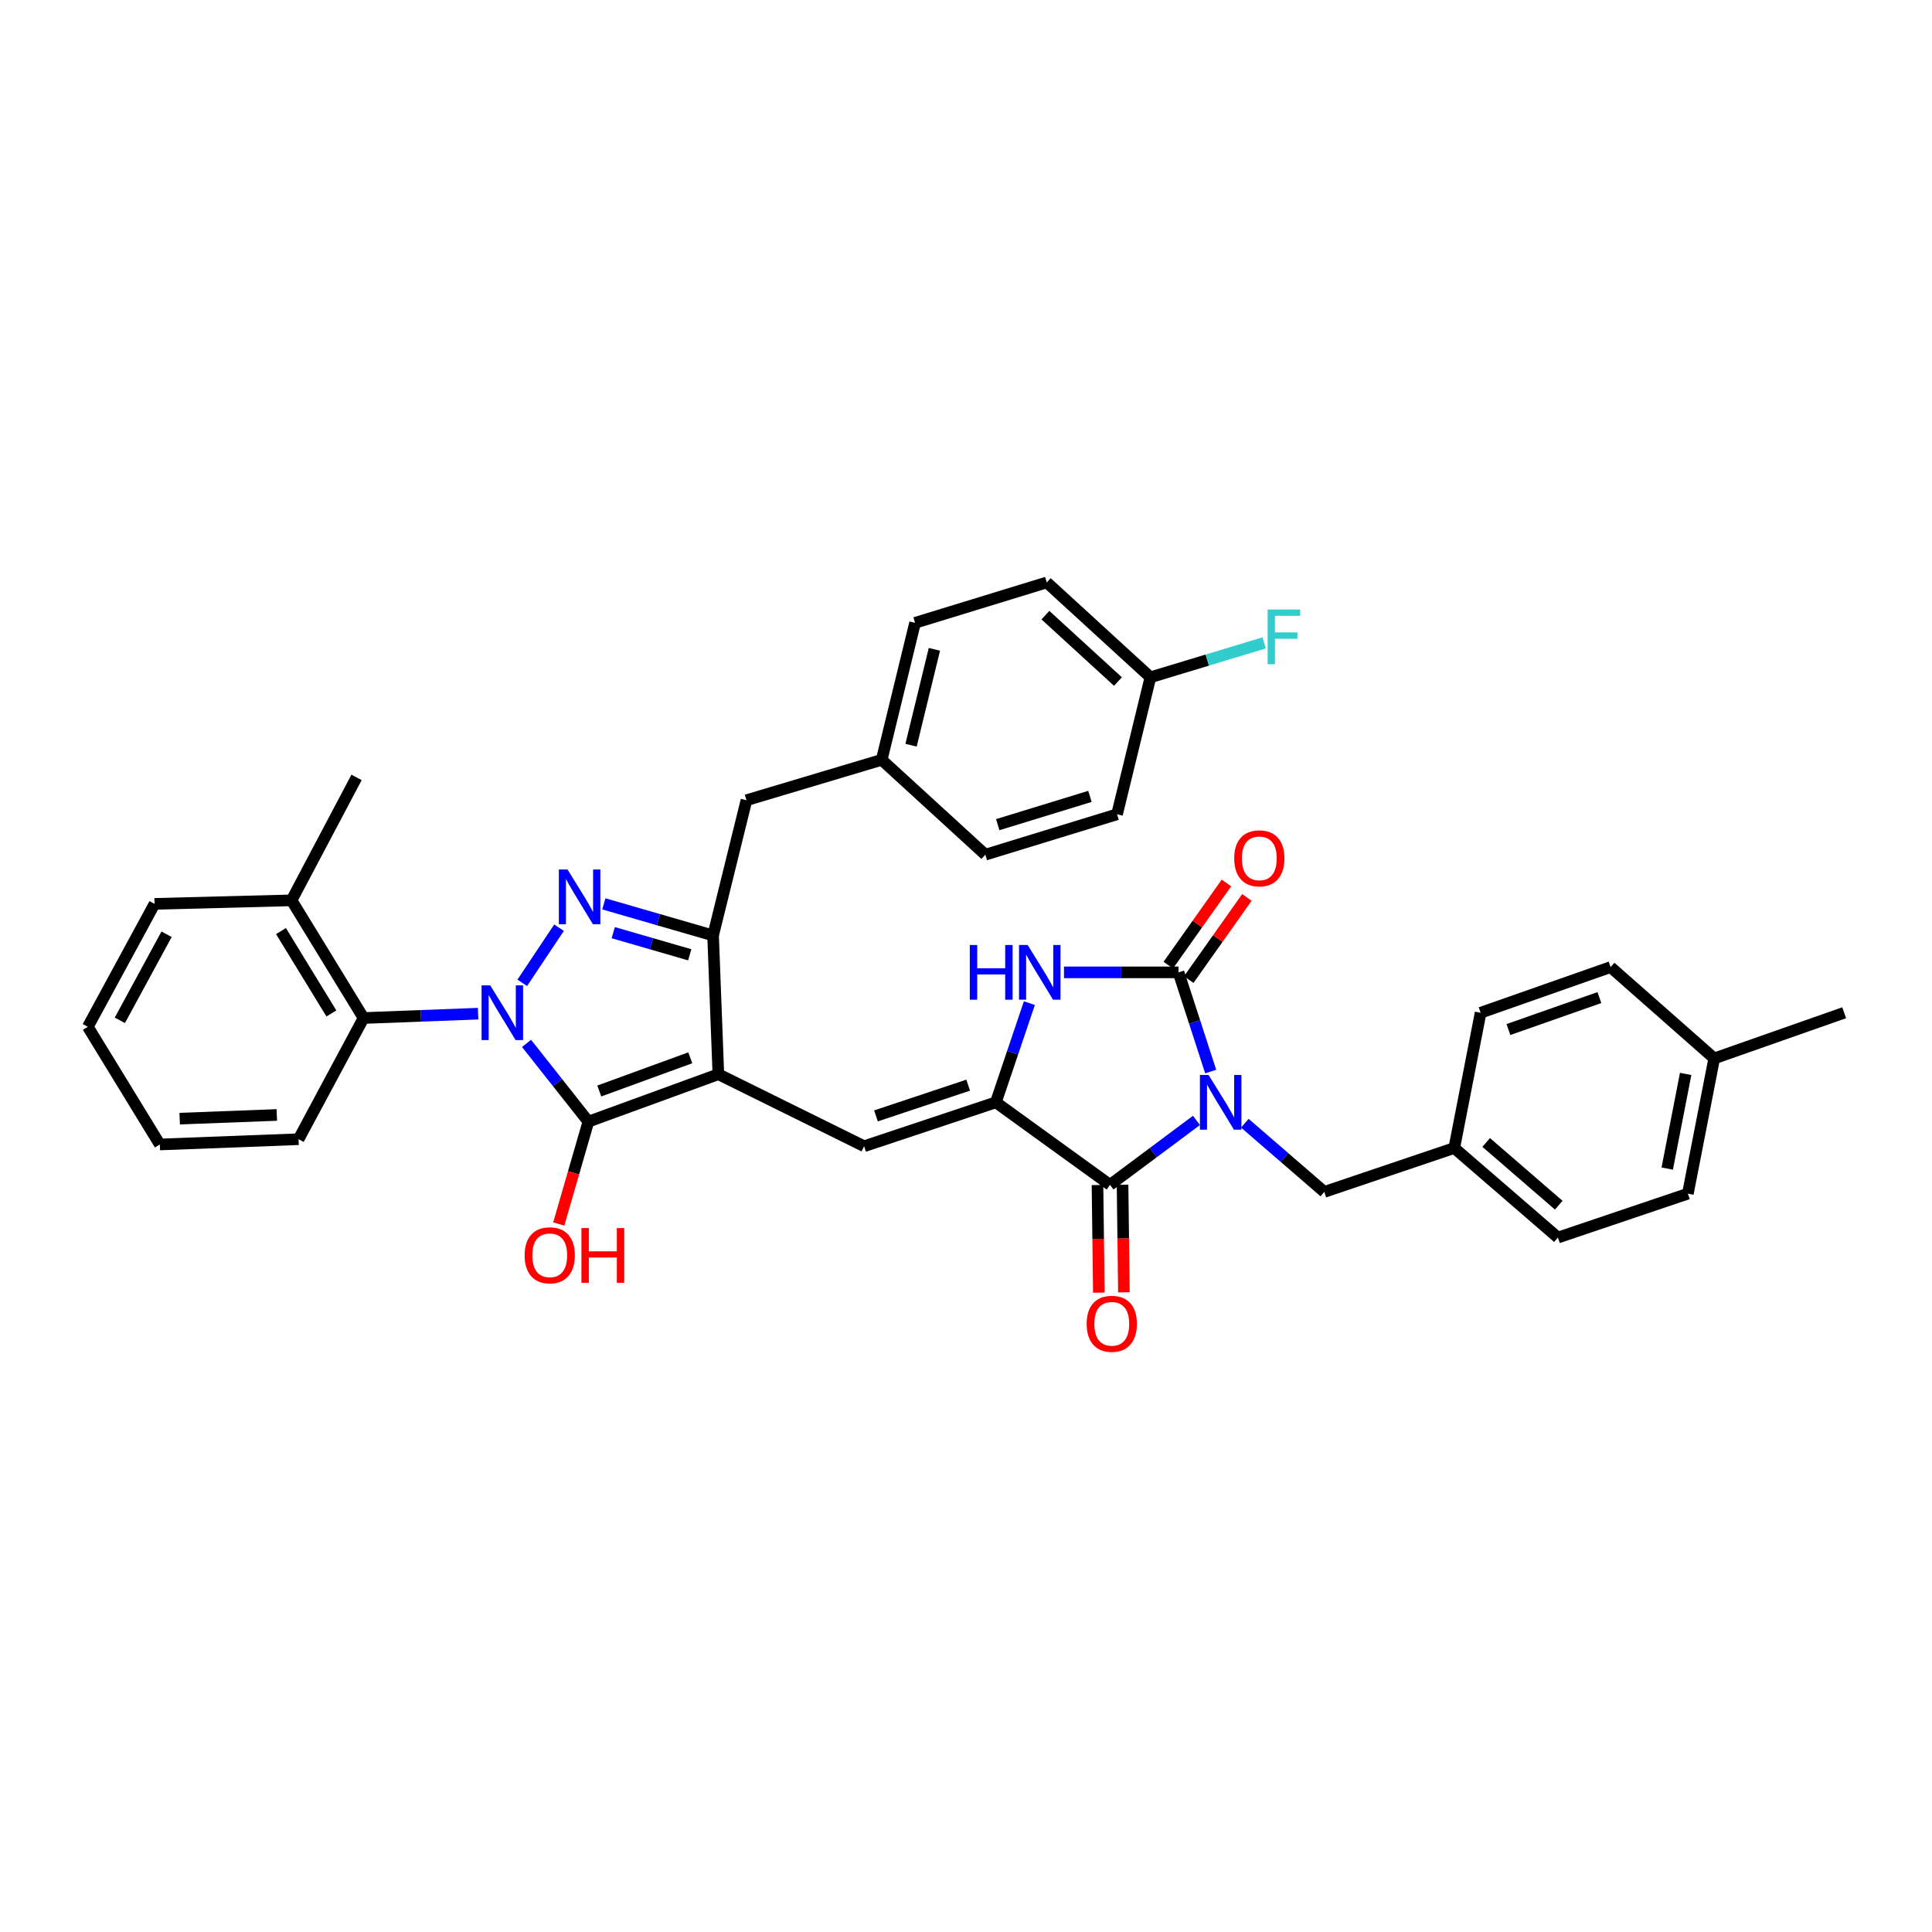 <?xml version='1.0' encoding='iso-8859-1'?>
<svg version='1.1' baseProfile='full'
              xmlns='http://www.w3.org/2000/svg'
                      xmlns:rdkit='http://www.rdkit.org/xml'
                      xmlns:xlink='http://www.w3.org/1999/xlink'
                  xml:space='preserve'
width='1000px' height='1000px' viewBox='0 0 1000 1000'>
<!-- END OF HEADER -->
<rect style='opacity:1.0;fill:#FFFFFF;stroke:none' width='1000' height='1000' x='0' y='0'> </rect>
<path class='bond-0' d='M 550.719,503.293 L 580.358,503.293' style='fill:none;fill-rule:evenodd;stroke:#0000FF;stroke-width:6px;stroke-linecap:butt;stroke-linejoin:miter;stroke-opacity:1' />
<path class='bond-0' d='M 580.358,503.293 L 609.997,503.293' style='fill:none;fill-rule:evenodd;stroke:#000000;stroke-width:6px;stroke-linecap:butt;stroke-linejoin:miter;stroke-opacity:1' />
<path class='bond-1' d='M 532.8,519.228 L 524.128,544.897' style='fill:none;fill-rule:evenodd;stroke:#0000FF;stroke-width:6px;stroke-linecap:butt;stroke-linejoin:miter;stroke-opacity:1' />
<path class='bond-1' d='M 524.128,544.897 L 515.457,570.567' style='fill:none;fill-rule:evenodd;stroke:#000000;stroke-width:6px;stroke-linecap:butt;stroke-linejoin:miter;stroke-opacity:1' />
<path class='bond-2' d='M 609.997,503.293 L 618.324,528.966' style='fill:none;fill-rule:evenodd;stroke:#000000;stroke-width:6px;stroke-linecap:butt;stroke-linejoin:miter;stroke-opacity:1' />
<path class='bond-2' d='M 618.324,528.966 L 626.651,554.638' style='fill:none;fill-rule:evenodd;stroke:#0000FF;stroke-width:6px;stroke-linecap:butt;stroke-linejoin:miter;stroke-opacity:1' />
<path class='bond-3' d='M 615.291,507.039 L 630.339,485.776' style='fill:none;fill-rule:evenodd;stroke:#000000;stroke-width:6px;stroke-linecap:butt;stroke-linejoin:miter;stroke-opacity:1' />
<path class='bond-3' d='M 630.339,485.776 L 645.387,464.514' style='fill:none;fill-rule:evenodd;stroke:#FF0000;stroke-width:6px;stroke-linecap:butt;stroke-linejoin:miter;stroke-opacity:1' />
<path class='bond-3' d='M 604.704,499.546 L 619.752,478.284' style='fill:none;fill-rule:evenodd;stroke:#000000;stroke-width:6px;stroke-linecap:butt;stroke-linejoin:miter;stroke-opacity:1' />
<path class='bond-3' d='M 619.752,478.284 L 634.8,457.021' style='fill:none;fill-rule:evenodd;stroke:#FF0000;stroke-width:6px;stroke-linecap:butt;stroke-linejoin:miter;stroke-opacity:1' />
<path class='bond-4' d='M 619.29,579.911 L 596.918,596.6' style='fill:none;fill-rule:evenodd;stroke:#0000FF;stroke-width:6px;stroke-linecap:butt;stroke-linejoin:miter;stroke-opacity:1' />
<path class='bond-4' d='M 596.918,596.6 L 574.545,613.29' style='fill:none;fill-rule:evenodd;stroke:#000000;stroke-width:6px;stroke-linecap:butt;stroke-linejoin:miter;stroke-opacity:1' />
<path class='bond-5' d='M 644.329,581.381 L 664.893,599.155' style='fill:none;fill-rule:evenodd;stroke:#0000FF;stroke-width:6px;stroke-linecap:butt;stroke-linejoin:miter;stroke-opacity:1' />
<path class='bond-5' d='M 664.893,599.155 L 685.457,616.929' style='fill:none;fill-rule:evenodd;stroke:#000000;stroke-width:6px;stroke-linecap:butt;stroke-linejoin:miter;stroke-opacity:1' />
<path class='bond-6' d='M 574.545,613.29 L 515.457,570.567' style='fill:none;fill-rule:evenodd;stroke:#000000;stroke-width:6px;stroke-linecap:butt;stroke-linejoin:miter;stroke-opacity:1' />
<path class='bond-7' d='M 568.06,613.372 L 568.412,641.225' style='fill:none;fill-rule:evenodd;stroke:#000000;stroke-width:6px;stroke-linecap:butt;stroke-linejoin:miter;stroke-opacity:1' />
<path class='bond-7' d='M 568.412,641.225 L 568.764,669.077' style='fill:none;fill-rule:evenodd;stroke:#FF0000;stroke-width:6px;stroke-linecap:butt;stroke-linejoin:miter;stroke-opacity:1' />
<path class='bond-7' d='M 581.029,613.208 L 581.381,641.061' style='fill:none;fill-rule:evenodd;stroke:#000000;stroke-width:6px;stroke-linecap:butt;stroke-linejoin:miter;stroke-opacity:1' />
<path class='bond-7' d='M 581.381,641.061 L 581.734,668.913' style='fill:none;fill-rule:evenodd;stroke:#FF0000;stroke-width:6px;stroke-linecap:butt;stroke-linejoin:miter;stroke-opacity:1' />
<path class='bond-8' d='M 515.457,570.567 L 447.275,593.294' style='fill:none;fill-rule:evenodd;stroke:#000000;stroke-width:6px;stroke-linecap:butt;stroke-linejoin:miter;stroke-opacity:1' />
<path class='bond-8' d='M 501.128,561.671 L 453.4,577.58' style='fill:none;fill-rule:evenodd;stroke:#000000;stroke-width:6px;stroke-linecap:butt;stroke-linejoin:miter;stroke-opacity:1' />
<path class='bond-9' d='M 456.361,393.288 L 386.364,414.199' style='fill:none;fill-rule:evenodd;stroke:#000000;stroke-width:6px;stroke-linecap:butt;stroke-linejoin:miter;stroke-opacity:1' />
<path class='bond-10' d='M 456.361,393.288 L 473.634,322.382' style='fill:none;fill-rule:evenodd;stroke:#000000;stroke-width:6px;stroke-linecap:butt;stroke-linejoin:miter;stroke-opacity:1' />
<path class='bond-10' d='M 471.554,385.722 L 483.645,336.088' style='fill:none;fill-rule:evenodd;stroke:#000000;stroke-width:6px;stroke-linecap:butt;stroke-linejoin:miter;stroke-opacity:1' />
<path class='bond-11' d='M 456.361,393.288 L 510.002,442.382' style='fill:none;fill-rule:evenodd;stroke:#000000;stroke-width:6px;stroke-linecap:butt;stroke-linejoin:miter;stroke-opacity:1' />
<path class='bond-12' d='M 447.275,593.294 L 371.822,556.018' style='fill:none;fill-rule:evenodd;stroke:#000000;stroke-width:6px;stroke-linecap:butt;stroke-linejoin:miter;stroke-opacity:1' />
<path class='bond-13' d='M 304.548,580.561 L 371.822,556.018' style='fill:none;fill-rule:evenodd;stroke:#000000;stroke-width:6px;stroke-linecap:butt;stroke-linejoin:miter;stroke-opacity:1' />
<path class='bond-13' d='M 310.194,564.695 L 357.286,547.514' style='fill:none;fill-rule:evenodd;stroke:#000000;stroke-width:6px;stroke-linecap:butt;stroke-linejoin:miter;stroke-opacity:1' />
<path class='bond-14' d='M 304.548,580.561 L 288.543,560.31' style='fill:none;fill-rule:evenodd;stroke:#000000;stroke-width:6px;stroke-linecap:butt;stroke-linejoin:miter;stroke-opacity:1' />
<path class='bond-14' d='M 288.543,560.31 L 272.538,540.059' style='fill:none;fill-rule:evenodd;stroke:#0000FF;stroke-width:6px;stroke-linecap:butt;stroke-linejoin:miter;stroke-opacity:1' />
<path class='bond-15' d='M 304.548,580.561 L 296.88,607.047' style='fill:none;fill-rule:evenodd;stroke:#000000;stroke-width:6px;stroke-linecap:butt;stroke-linejoin:miter;stroke-opacity:1' />
<path class='bond-15' d='M 296.88,607.047 L 289.212,633.533' style='fill:none;fill-rule:evenodd;stroke:#FF0000;stroke-width:6px;stroke-linecap:butt;stroke-linejoin:miter;stroke-opacity:1' />
<path class='bond-16' d='M 371.822,556.018 L 369.091,484.197' style='fill:none;fill-rule:evenodd;stroke:#000000;stroke-width:6px;stroke-linecap:butt;stroke-linejoin:miter;stroke-opacity:1' />
<path class='bond-17' d='M 369.091,484.197 L 386.364,414.199' style='fill:none;fill-rule:evenodd;stroke:#000000;stroke-width:6px;stroke-linecap:butt;stroke-linejoin:miter;stroke-opacity:1' />
<path class='bond-18' d='M 369.091,484.197 L 340.815,476.013' style='fill:none;fill-rule:evenodd;stroke:#000000;stroke-width:6px;stroke-linecap:butt;stroke-linejoin:miter;stroke-opacity:1' />
<path class='bond-18' d='M 340.815,476.013 L 312.54,467.83' style='fill:none;fill-rule:evenodd;stroke:#0000FF;stroke-width:6px;stroke-linecap:butt;stroke-linejoin:miter;stroke-opacity:1' />
<path class='bond-18' d='M 357.002,494.201 L 337.209,488.473' style='fill:none;fill-rule:evenodd;stroke:#000000;stroke-width:6px;stroke-linecap:butt;stroke-linejoin:miter;stroke-opacity:1' />
<path class='bond-18' d='M 337.209,488.473 L 317.416,482.744' style='fill:none;fill-rule:evenodd;stroke:#0000FF;stroke-width:6px;stroke-linecap:butt;stroke-linejoin:miter;stroke-opacity:1' />
<path class='bond-19' d='M 289.359,480.164 L 270.324,508.714' style='fill:none;fill-rule:evenodd;stroke:#0000FF;stroke-width:6px;stroke-linecap:butt;stroke-linejoin:miter;stroke-opacity:1' />
<path class='bond-20' d='M 247.465,524.674 L 217.823,525.801' style='fill:none;fill-rule:evenodd;stroke:#0000FF;stroke-width:6px;stroke-linecap:butt;stroke-linejoin:miter;stroke-opacity:1' />
<path class='bond-20' d='M 217.823,525.801 L 188.181,526.928' style='fill:none;fill-rule:evenodd;stroke:#000000;stroke-width:6px;stroke-linecap:butt;stroke-linejoin:miter;stroke-opacity:1' />
<path class='bond-21' d='M 188.181,526.928 L 150.912,466.017' style='fill:none;fill-rule:evenodd;stroke:#000000;stroke-width:6px;stroke-linecap:butt;stroke-linejoin:miter;stroke-opacity:1' />
<path class='bond-21' d='M 171.527,524.561 L 145.439,481.923' style='fill:none;fill-rule:evenodd;stroke:#000000;stroke-width:6px;stroke-linecap:butt;stroke-linejoin:miter;stroke-opacity:1' />
<path class='bond-22' d='M 188.181,526.928 L 154.544,589.655' style='fill:none;fill-rule:evenodd;stroke:#000000;stroke-width:6px;stroke-linecap:butt;stroke-linejoin:miter;stroke-opacity:1' />
<path class='bond-23' d='M 752.724,594.202 L 766.365,524.197' style='fill:none;fill-rule:evenodd;stroke:#000000;stroke-width:6px;stroke-linecap:butt;stroke-linejoin:miter;stroke-opacity:1' />
<path class='bond-24' d='M 752.724,594.202 L 806.364,640.564' style='fill:none;fill-rule:evenodd;stroke:#000000;stroke-width:6px;stroke-linecap:butt;stroke-linejoin:miter;stroke-opacity:1' />
<path class='bond-24' d='M 769.252,591.343 L 806.8,623.797' style='fill:none;fill-rule:evenodd;stroke:#000000;stroke-width:6px;stroke-linecap:butt;stroke-linejoin:miter;stroke-opacity:1' />
<path class='bond-25' d='M 752.724,594.202 L 685.457,616.929' style='fill:none;fill-rule:evenodd;stroke:#000000;stroke-width:6px;stroke-linecap:butt;stroke-linejoin:miter;stroke-opacity:1' />
<path class='bond-26' d='M 887.272,547.839 L 873.638,617.837' style='fill:none;fill-rule:evenodd;stroke:#000000;stroke-width:6px;stroke-linecap:butt;stroke-linejoin:miter;stroke-opacity:1' />
<path class='bond-26' d='M 872.495,555.859 L 862.952,604.858' style='fill:none;fill-rule:evenodd;stroke:#000000;stroke-width:6px;stroke-linecap:butt;stroke-linejoin:miter;stroke-opacity:1' />
<path class='bond-27' d='M 887.272,547.839 L 954.545,524.197' style='fill:none;fill-rule:evenodd;stroke:#000000;stroke-width:6px;stroke-linecap:butt;stroke-linejoin:miter;stroke-opacity:1' />
<path class='bond-28' d='M 887.272,547.839 L 833.638,500.562' style='fill:none;fill-rule:evenodd;stroke:#000000;stroke-width:6px;stroke-linecap:butt;stroke-linejoin:miter;stroke-opacity:1' />
<path class='bond-29' d='M 833.638,500.562 L 766.365,524.197' style='fill:none;fill-rule:evenodd;stroke:#000000;stroke-width:6px;stroke-linecap:butt;stroke-linejoin:miter;stroke-opacity:1' />
<path class='bond-29' d='M 827.847,516.344 L 780.755,532.889' style='fill:none;fill-rule:evenodd;stroke:#000000;stroke-width:6px;stroke-linecap:butt;stroke-linejoin:miter;stroke-opacity:1' />
<path class='bond-30' d='M 873.638,617.837 L 806.364,640.564' style='fill:none;fill-rule:evenodd;stroke:#000000;stroke-width:6px;stroke-linecap:butt;stroke-linejoin:miter;stroke-opacity:1' />
<path class='bond-31' d='M 150.912,466.017 L 184.549,402.382' style='fill:none;fill-rule:evenodd;stroke:#000000;stroke-width:6px;stroke-linecap:butt;stroke-linejoin:miter;stroke-opacity:1' />
<path class='bond-32' d='M 150.912,466.017 L 79.999,467.84' style='fill:none;fill-rule:evenodd;stroke:#000000;stroke-width:6px;stroke-linecap:butt;stroke-linejoin:miter;stroke-opacity:1' />
<path class='bond-33' d='M 154.544,589.655 L 82.73,592.379' style='fill:none;fill-rule:evenodd;stroke:#000000;stroke-width:6px;stroke-linecap:butt;stroke-linejoin:miter;stroke-opacity:1' />
<path class='bond-33' d='M 143.28,577.102 L 93.011,579.009' style='fill:none;fill-rule:evenodd;stroke:#000000;stroke-width:6px;stroke-linecap:butt;stroke-linejoin:miter;stroke-opacity:1' />
<path class='bond-34' d='M 79.999,467.84 L 45.455,531.475' style='fill:none;fill-rule:evenodd;stroke:#000000;stroke-width:6px;stroke-linecap:butt;stroke-linejoin:miter;stroke-opacity:1' />
<path class='bond-34' d='M 86.217,483.573 L 62.035,528.118' style='fill:none;fill-rule:evenodd;stroke:#000000;stroke-width:6px;stroke-linecap:butt;stroke-linejoin:miter;stroke-opacity:1' />
<path class='bond-35' d='M 82.73,592.379 L 45.455,531.475' style='fill:none;fill-rule:evenodd;stroke:#000000;stroke-width:6px;stroke-linecap:butt;stroke-linejoin:miter;stroke-opacity:1' />
<path class='bond-36' d='M 473.634,322.382 L 541.816,301.471' style='fill:none;fill-rule:evenodd;stroke:#000000;stroke-width:6px;stroke-linecap:butt;stroke-linejoin:miter;stroke-opacity:1' />
<path class='bond-37' d='M 541.816,301.471 L 595.456,350.565' style='fill:none;fill-rule:evenodd;stroke:#000000;stroke-width:6px;stroke-linecap:butt;stroke-linejoin:miter;stroke-opacity:1' />
<path class='bond-37' d='M 541.105,318.403 L 578.653,352.769' style='fill:none;fill-rule:evenodd;stroke:#000000;stroke-width:6px;stroke-linecap:butt;stroke-linejoin:miter;stroke-opacity:1' />
<path class='bond-38' d='M 578.184,421.47 L 510.002,442.382' style='fill:none;fill-rule:evenodd;stroke:#000000;stroke-width:6px;stroke-linecap:butt;stroke-linejoin:miter;stroke-opacity:1' />
<path class='bond-38' d='M 564.153,412.206 L 516.426,426.844' style='fill:none;fill-rule:evenodd;stroke:#000000;stroke-width:6px;stroke-linecap:butt;stroke-linejoin:miter;stroke-opacity:1' />
<path class='bond-39' d='M 578.184,421.47 L 595.456,350.565' style='fill:none;fill-rule:evenodd;stroke:#000000;stroke-width:6px;stroke-linecap:butt;stroke-linejoin:miter;stroke-opacity:1' />
<path class='bond-40' d='M 595.456,350.565 L 624.889,341.656' style='fill:none;fill-rule:evenodd;stroke:#000000;stroke-width:6px;stroke-linecap:butt;stroke-linejoin:miter;stroke-opacity:1' />
<path class='bond-40' d='M 624.889,341.656 L 654.321,332.748' style='fill:none;fill-rule:evenodd;stroke:#33CCCC;stroke-width:6px;stroke-linecap:butt;stroke-linejoin:miter;stroke-opacity:1' />
<path  class='atom-0' d='M 501.964 489.133
L 505.804 489.133
L 505.804 501.173
L 520.284 501.173
L 520.284 489.133
L 524.124 489.133
L 524.124 517.453
L 520.284 517.453
L 520.284 504.373
L 505.804 504.373
L 505.804 517.453
L 501.964 517.453
L 501.964 489.133
' fill='#0000FF'/>
<path  class='atom-0' d='M 531.924 489.133
L 541.204 504.133
Q 542.124 505.613, 543.604 508.293
Q 545.084 510.973, 545.164 511.133
L 545.164 489.133
L 548.924 489.133
L 548.924 517.453
L 545.044 517.453
L 535.084 501.053
Q 533.924 499.133, 532.684 496.933
Q 531.484 494.733, 531.124 494.053
L 531.124 517.453
L 527.444 517.453
L 527.444 489.133
L 531.924 489.133
' fill='#0000FF'/>
<path  class='atom-2' d='M 625.557 556.407
L 634.837 571.407
Q 635.757 572.887, 637.237 575.567
Q 638.717 578.247, 638.797 578.407
L 638.797 556.407
L 642.557 556.407
L 642.557 584.727
L 638.677 584.727
L 628.717 568.327
Q 627.557 566.407, 626.317 564.207
Q 625.117 562.007, 624.757 561.327
L 624.757 584.727
L 621.077 584.727
L 621.077 556.407
L 625.557 556.407
' fill='#0000FF'/>
<path  class='atom-5' d='M 562.453 685.191
Q 562.453 678.391, 565.813 674.591
Q 569.173 670.791, 575.453 670.791
Q 581.733 670.791, 585.093 674.591
Q 588.453 678.391, 588.453 685.191
Q 588.453 692.071, 585.053 695.991
Q 581.653 699.871, 575.453 699.871
Q 569.213 699.871, 565.813 695.991
Q 562.453 692.111, 562.453 685.191
M 575.453 696.671
Q 579.773 696.671, 582.093 693.791
Q 584.453 690.871, 584.453 685.191
Q 584.453 679.631, 582.093 676.831
Q 579.773 673.991, 575.453 673.991
Q 571.133 673.991, 568.773 676.791
Q 566.453 679.591, 566.453 685.191
Q 566.453 690.911, 568.773 693.791
Q 571.133 696.671, 575.453 696.671
' fill='#FF0000'/>
<path  class='atom-6' d='M 638.82 444.277
Q 638.82 437.477, 642.18 433.677
Q 645.54 429.877, 651.82 429.877
Q 658.1 429.877, 661.46 433.677
Q 664.82 437.477, 664.82 444.277
Q 664.82 451.157, 661.42 455.077
Q 658.02 458.957, 651.82 458.957
Q 645.58 458.957, 642.18 455.077
Q 638.82 451.197, 638.82 444.277
M 651.82 455.757
Q 656.14 455.757, 658.46 452.877
Q 660.82 449.957, 660.82 444.277
Q 660.82 438.717, 658.46 435.917
Q 656.14 433.077, 651.82 433.077
Q 647.5 433.077, 645.14 435.877
Q 642.82 438.677, 642.82 444.277
Q 642.82 449.997, 645.14 452.877
Q 647.5 455.757, 651.82 455.757
' fill='#FF0000'/>
<path  class='atom-12' d='M 293.741 450.041
L 303.021 465.041
Q 303.941 466.521, 305.421 469.201
Q 306.901 471.881, 306.981 472.041
L 306.981 450.041
L 310.741 450.041
L 310.741 478.361
L 306.861 478.361
L 296.901 461.961
Q 295.741 460.041, 294.501 457.841
Q 293.301 455.641, 292.941 454.961
L 292.941 478.361
L 289.261 478.361
L 289.261 450.041
L 293.741 450.041
' fill='#0000FF'/>
<path  class='atom-13' d='M 253.742 510.037
L 263.022 525.037
Q 263.942 526.517, 265.422 529.197
Q 266.902 531.877, 266.982 532.037
L 266.982 510.037
L 270.742 510.037
L 270.742 538.357
L 266.862 538.357
L 256.902 521.957
Q 255.742 520.037, 254.502 517.837
Q 253.302 515.637, 252.942 514.957
L 252.942 538.357
L 249.262 538.357
L 249.262 510.037
L 253.742 510.037
' fill='#0000FF'/>
<path  class='atom-14' d='M 271.545 649.731
Q 271.545 642.931, 274.905 639.131
Q 278.265 635.331, 284.545 635.331
Q 290.825 635.331, 294.185 639.131
Q 297.545 642.931, 297.545 649.731
Q 297.545 656.611, 294.145 660.531
Q 290.745 664.411, 284.545 664.411
Q 278.305 664.411, 274.905 660.531
Q 271.545 656.651, 271.545 649.731
M 284.545 661.211
Q 288.865 661.211, 291.185 658.331
Q 293.545 655.411, 293.545 649.731
Q 293.545 644.171, 291.185 641.371
Q 288.865 638.531, 284.545 638.531
Q 280.225 638.531, 277.865 641.331
Q 275.545 644.131, 275.545 649.731
Q 275.545 655.451, 277.865 658.331
Q 280.225 661.211, 284.545 661.211
' fill='#FF0000'/>
<path  class='atom-14' d='M 300.945 635.651
L 304.785 635.651
L 304.785 647.691
L 319.265 647.691
L 319.265 635.651
L 323.105 635.651
L 323.105 663.971
L 319.265 663.971
L 319.265 650.891
L 304.785 650.891
L 304.785 663.971
L 300.945 663.971
L 300.945 635.651
' fill='#FF0000'/>
<path  class='atom-36' d='M 656.126 315.493
L 672.966 315.493
L 672.966 318.733
L 659.926 318.733
L 659.926 327.333
L 671.526 327.333
L 671.526 330.613
L 659.926 330.613
L 659.926 343.813
L 656.126 343.813
L 656.126 315.493
' fill='#33CCCC'/>
</svg>
